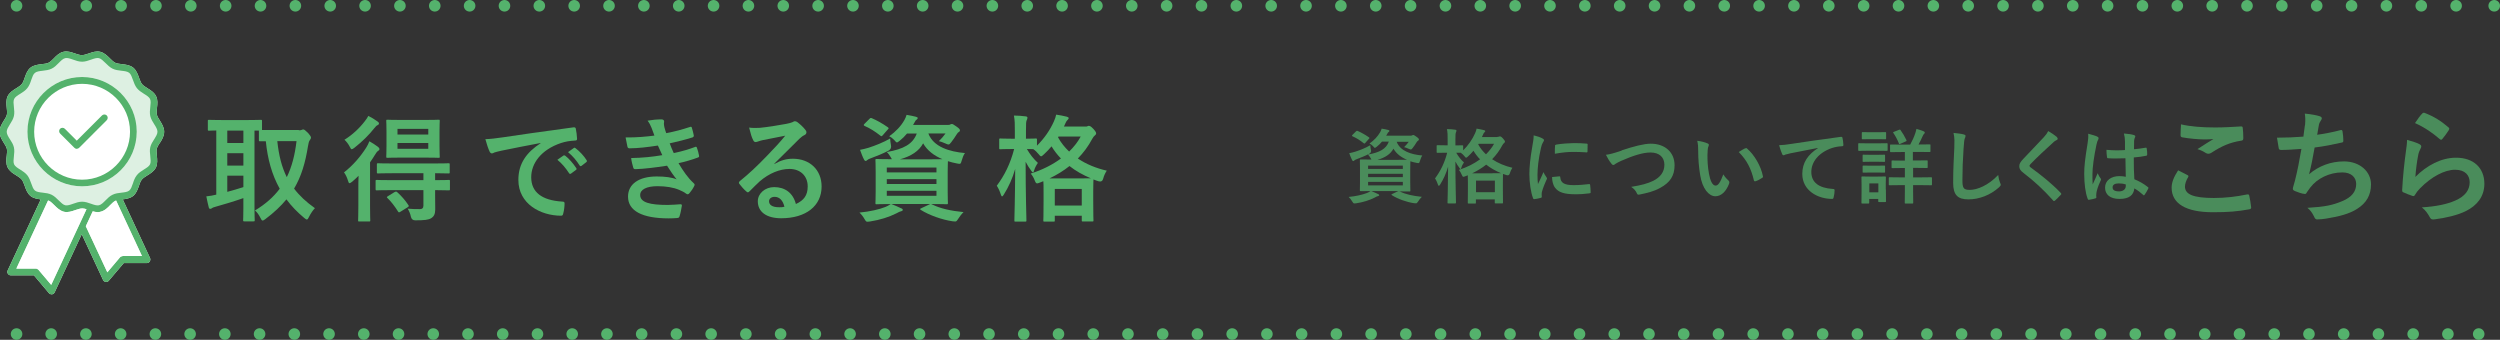 <?xml version="1.0" encoding="UTF-8"?>
<svg xmlns="http://www.w3.org/2000/svg" viewBox="0 0 215.92 29.35">
  <rect x="0" y="0" width="215.92" height="29.35" fill="#333333" stroke="none"/>
  <defs>
    <style>
      .cls-1 {
        fill: #54b26c;
      }

      .cls-2, .cls-3, .cls-4 {
        fill: none;
        stroke: #54b26c;
        stroke-linecap: round;
        stroke-linejoin: round;
      }

      .cls-5 {
        fill: #fff;
      }

      .cls-6 {
        opacity: .7;
      }

      .cls-6, .cls-7 {
        mix-blend-mode: multiply;
      }

      .cls-8 {
        isolation: isolate;
      }

      .cls-9 {
        fill: #ddf0e2;
      }

      .cls-3 {
        stroke-dasharray: 0 3.01;
      }

      .cls-4 {
        stroke-dasharray: 0 3;
      }
    </style>
  </defs>
  <g class="cls-8">
    <g id="_レイヤー_2" data-name="レイヤー 2">
      <g id="_レイヤー_1-2" data-name="レイヤー 1">
        <g>
          <g class="cls-6">
            <g>
              <path class="cls-1" d="M120.89,16.53c.48.25,1.13.39,1.91.47-.12.11-.23.26-.34.43-.07.1-.1.13-.16.13-.03,0-.07,0-.17-.01-.62-.09-1.4-.36-1.91-.69-.06-.04-.06-.07.03-.11l.53-.25h-2.35c.25.1.4.17.59.26.07.02.1.06.1.1s-.04.07-.11.08c-.08.01-.17.06-.29.13-.43.22-.99.4-1.6.49-.06,0-.11.01-.14.01-.08,0-.11-.03-.18-.15-.1-.18-.21-.31-.32-.41.64-.06,1.19-.19,1.58-.34.1-.04.2-.09.32-.17-.58,0-.81.01-.85.01-.07,0-.08,0-.08-.08,0-.04.01-.24.01-.69v-1.2c0-.46-.01-.64-.01-.69,0-.07,0-.08.08-.08.05,0,.28.01.92.01-.02-.03-.04-.06-.06-.11-.07-.12-.17-.26-.25-.32,1.01-.18,1.58-.48,1.81-1.12h-.59c-.13.16-.28.31-.45.44-.08.06-.13.1-.16.1-.05,0-.08-.05-.16-.14-.09-.1-.2-.18-.31-.23.4-.29.71-.61.92-.98.05-.08.1-.2.13-.31.22.03.39.07.55.11.08.02.12.04.12.08,0,.04-.01.06-.06.1-.06.03-.09.09-.14.19l-.08.13h2.07c.09,0,.14,0,.17-.03.03-.01.06-.03.1-.03.05,0,.09.02.26.14.19.13.23.19.23.25,0,.04-.02.07-.06.09-.05.03-.08.06-.13.13-.12.2-.22.34-.34.5-.08.1-.11.14-.17.14-.04,0-.1-.02-.19-.06-.15-.07-.29-.12-.39-.14.15-.15.31-.33.4-.46h-1.04c.31.81,1.27,1.1,2.21,1.18-.08.11-.15.3-.2.46-.06.22-.07.22-.28.18-.2-.04-.38-.08-.55-.14,0,.09-.01.29-.01.64v1.2c0,.45.01.64.01.69,0,.08,0,.08-.08.08-.04,0-.29-.01-.94-.01l.05.02ZM118.41,12.94q.05.23-.15.34c-.34.18-.75.34-1.09.47-.09.04-.15.06-.19.1-.04.04-.06.06-.1.06-.04,0-.07-.02-.1-.08-.09-.17-.17-.39-.25-.6.18-.04.34-.07.52-.13.41-.13.9-.32,1.3-.56,0,.12.03.26.05.4ZM117.11,11.35c.06-.06.08-.07.15-.04.3.13.66.33.97.55.03.03.05.04.05.06,0,.01-.01.04-.05.07l-.3.34c-.06.08-.09.08-.15.04-.31-.25-.64-.46-.95-.59-.04-.02-.06-.04-.06-.06s.01-.04.05-.08l.29-.29ZM118.16,14.3v.29h3v-.29h-3ZM121.16,15.3v-.29h-3v.29h3ZM121.16,15.71h-3v.3h3v-.3ZM120.81,13.8c.34,0,.56,0,.71,0-.5-.21-.92-.52-1.17-.96-.25.47-.72.78-1.4.97h1.86Z"/>
              <path class="cls-1" d="M129.33,11.82c.06,0,.1,0,.13-.02.03-.01.06-.02.08-.02.06,0,.12.02.27.18.15.17.17.22.17.27,0,.05-.02.08-.08.13-.05.04-.09.08-.16.21-.23.43-.52.83-.87,1.18.51.34,1.11.59,1.75.74-.1.15-.17.32-.22.48q-.06.22-.27.16c-.11-.04-.22-.07-.32-.11,0,.05-.01.25-.01.69v.62c0,.95.01,1.13.01,1.16,0,.07,0,.08-.08.08h-.55c-.07,0-.08,0-.08-.08v-.27h-1.63v.28c0,.07,0,.08-.08.08h-.54c-.07,0-.08,0-.08-.08,0-.04.01-.22.01-1.16v-.53c0-.37,0-.57-.01-.67l-.21.08c-.08.03-.13.05-.17.05-.06,0-.09-.06-.15-.19-.05-.14-.14-.29-.24-.41.71-.22,1.32-.54,1.83-.91-.22-.22-.41-.47-.57-.74-.15.17-.3.34-.47.49-.08.08-.13.11-.16.11-.04,0-.08-.04-.15-.13-.1-.12-.2-.22-.32-.3-.08,0-.2,0-.39,0,.19.33.41.61.67.84-.09.13-.18.28-.22.44-.03.09-.04.13-.08.13-.02,0-.06-.04-.1-.11-.12-.16-.24-.34-.34-.54,0,1.9.05,3.42.05,3.54,0,.08,0,.08-.08.08h-.57c-.07,0-.08,0-.08-.08,0-.11.04-1.46.05-3.1-.16.57-.4,1.09-.69,1.55-.04.07-.08.11-.11.11s-.06-.04-.08-.11c-.06-.18-.14-.37-.25-.53.46-.62.82-1.32,1.05-2.22h-.15c-.49,0-.64.01-.69.01-.06,0-.07,0-.07-.08v-.5c0-.07,0-.08.07-.08.04,0,.2.01.69.01h.19v-.44c0-.43,0-.67-.06-.96.27,0,.48.02.7.05.07,0,.12.03.12.08,0,.06-.02.1-.04.15-.04.08-.05.2-.05.67v.46c.41,0,.55-.01.59-.01.07,0,.08,0,.08.08v.36c.43-.43.79-.94,1.03-1.48.06-.14.11-.27.13-.4.24.04.46.08.64.13.08.02.11.05.11.08s-.02.06-.06.1c-.06.05-.09.1-.13.2l-.1.22h1.3ZM128.91,14.96c.42,0,.64,0,.74,0-.48-.2-.91-.44-1.29-.74-.35.28-.76.53-1.21.75h1.76ZM127.48,16.6h1.63v-1h-1.63v1ZM127.67,12.47c.17.32.41.61.67.86.29-.29.53-.6.7-.91h-1.34l-.03.05Z"/>
              <path class="cls-1" d="M133.19,11.94c.12.06.16.1.16.17,0,.05-.01.07-.1.21-.07.13-.11.22-.17.5-.2.87-.29,1.73-.29,2.26,0,.34.01.57.04.82.15-.32.27-.55.48-1.04.06.17.15.29.25.44.02.04.05.08.05.11,0,.05-.01.08-.04.11-.16.36-.29.67-.4,1.06-.01.04-.02.12-.02.22,0,.08.01.14.01.2,0,.05-.03.08-.09.09-.17.05-.37.09-.57.11-.05,0-.08-.03-.09-.08-.2-.49-.32-1.38-.32-2.09,0-.63.08-1.39.24-2.3.09-.52.13-.75.13-1.04.32.08.54.15.75.26ZM134.69,15.23c.06,0,.07.03.07.1.04.48.38.66,1.14.66.53,0,.87-.04,1.34-.09.07,0,.08,0,.1.09.02.15.04.42.04.6,0,.08,0,.09-.12.11-.48.06-.81.08-1.14.08-1.04,0-1.52-.17-1.82-.58-.17-.22-.25-.58-.25-.91l.64-.06ZM134.3,12.61c0-.08.03-.1.1-.12.41-.08,1.2-.13,1.52-.13.42,0,.74.01,1.04.04.15,0,.16.02.16.09,0,.21,0,.4-.01.59,0,.06-.03.09-.09.08-.42-.03-.78-.04-1.14-.04-.47,0-.92.04-1.59.16,0-.39,0-.57.02-.69Z"/>
              <path class="cls-1" d="M140.05,12.99c1.08-.36,1.95-.58,2.52-.58,1.25,0,2.06.76,2.06,1.86,0,.92-.4,1.5-1.23,1.95-.59.33-1.13.44-1.78.58-.14.03-.2.02-.25-.11-.08-.2-.26-.41-.49-.55.92-.15,1.42-.29,1.9-.52.6-.3.97-.75.97-1.39s-.43-1.06-1.2-1.06c-.63,0-1.46.25-2.53.72-.22.11-.4.19-.48.25-.1.08-.15.11-.19.11-.07,0-.13-.04-.2-.15-.13-.15-.3-.43-.45-.73.31-.04.57-.1,1.36-.36Z"/>
              <path class="cls-1" d="M147.48,12.38c.06.03.11.08.11.13,0,.04-.02.11-.06.2-.03.08-.06.39-.06.69,0,.45.01.95.13,1.6.1.55.28,1.03.57,1.03.22,0,.4-.25.67-.97.15.25.31.41.45.54.08.08.08.16.05.26-.27.71-.7,1.09-1.19,1.09-.55,0-1.12-.64-1.31-1.83-.11-.67-.17-1.39-.17-2.04,0-.38-.01-.59-.08-.92.34.04.68.13.89.23ZM150.73,12.82s.06-.03.08-.03c.03,0,.05.01.08.04.64.55,1.2,1.52,1.37,2.39.02.09-.02.12-.08.15-.18.12-.36.22-.55.28-.08.03-.13,0-.15-.08-.24-1-.6-1.73-1.31-2.44.27-.17.44-.27.55-.32Z"/>
              <path class="cls-1" d="M156.99,12.78c-.85.16-1.6.31-2.35.46-.27.06-.34.08-.44.11-.05.02-.1.06-.15.06-.05,0-.11-.04-.13-.11-.09-.19-.17-.43-.26-.76.36-.01.57-.04,1.11-.12.86-.13,2.4-.36,4.21-.6.11-.01.14.03.15.08.04.16.07.42.08.62,0,.08-.04.11-.13.11-.33.02-.55.06-.85.15-1.19.41-1.79,1.23-1.79,2.07,0,.9.64,1.39,1.86,1.47.11,0,.15.03.15.11,0,.18-.03.43-.08.6-.02.1-.05.15-.13.15-1.23,0-2.58-.71-2.58-2.16,0-.99.5-1.67,1.34-2.22h0Z"/>
              <path class="cls-1" d="M162.2,12.38c.53,0,.71-.01.75-.01.07,0,.08,0,.08.08v.5c0,.08,0,.08-.08.08-.04,0-.22-.01-.75-.01h-.89c-.53,0-.71.01-.75.01-.06,0-.07,0-.07-.08v-.5c0-.07,0-.08.07-.08.04,0,.22.01.75.01h.89ZM162.88,16.36c0,.81.01.97.01,1.01,0,.07,0,.08-.08.08h-.51c-.07,0-.08,0-.08-.08v-.19h-.78v.32c0,.07,0,.08-.08.08h-.51c-.08,0-.08,0-.08-.08,0-.04.01-.2.01-1.05v-.47c0-.44-.01-.61-.01-.66,0-.07,0-.08.08-.08.04,0,.19.01.64.01h.67c.46,0,.59-.01.64-.01.07,0,.08,0,.08.08,0,.04-.01.21-.01.54v.5ZM162.19,11.42c.45,0,.59-.01.63-.01.08,0,.08,0,.08.08v.46c0,.07,0,.08-.08.08-.04,0-.18-.01-.63-.01h-.67c-.46,0-.6.01-.64.01-.07,0-.08,0-.08-.08v-.46c0-.07,0-.08.08-.08.04,0,.18.01.64.01h.67ZM162.14,13.37c.43,0,.55-.01.59-.01.08,0,.08,0,.08.08v.46c0,.07,0,.08-.08.08-.04,0-.16-.01-.59-.01h-.6c-.43,0-.55.01-.59.01-.07,0-.08,0-.08-.08v-.46c0-.07,0-.08.08-.08.04,0,.17.01.59.01h.6ZM162.14,14.31c.43,0,.55-.01.59-.01.08,0,.08,0,.08.08v.45c0,.07,0,.08-.08.08-.04,0-.16-.01-.59-.01h-.6c-.43,0-.55.01-.59.01-.07,0-.08,0-.08-.08v-.45c0-.07,0-.08.08-.08.04,0,.17.01.59.01h.6ZM161.45,15.84v.77h.78v-.77h-.78ZM165.23,14.51v.81h.64c.64,0,.87-.01.91-.01.07,0,.08,0,.08.08v.53c0,.07,0,.08-.08.08-.04,0-.27-.01-.91-.01h-.64v.48c0,.67.01.99.01,1.03,0,.07,0,.08-.08.08h-.57c-.07,0-.08,0-.08-.08,0-.04.01-.36.01-1.03v-.48h-.4c-.65,0-.87.01-.91.01-.07,0-.08,0-.08-.08v-.53c0-.07,0-.08.08-.08.04,0,.26.01.91.01h.4v-.81h-.23c-.6,0-.8.01-.84.01-.07,0-.08,0-.08-.08v-.5c0-.07,0-.08.08-.08.04,0,.25.01.84.01h.23v-.74h-.32c-.63,0-.84.01-.89.01-.06,0-.07,0-.07-.08v-.5c0-.07,0-.08.07-.08.05,0,.26.01.89.01h.78c.18-.33.32-.63.44-.99.04-.11.07-.24.1-.37.2.06.46.13.64.22.06.03.08.06.08.1,0,.05-.02.08-.07.12-.05.05-.08.11-.12.2-.1.22-.21.46-.35.71h.06c.63,0,.85-.01.89-.01.07,0,.08,0,.08.08v.5c0,.07,0,.08-.08.08-.04,0-.26-.01-.89-.01h-.55v.74h.36c.59,0,.8-.01.84-.01.07,0,.08,0,.08.08v.5c0,.07,0,.08-.08.08-.04,0-.25-.01-.84-.01h-.36ZM164.02,11.21c.06-.03.09-.03.13.03.18.25.36.56.5.85.03.08.01.1-.07.13l-.45.2c-.1.04-.11.04-.13-.04-.12-.31-.28-.61-.47-.89-.04-.06-.03-.08.06-.11l.43-.17Z"/>
              <path class="cls-1" d="M169.59,11.61c.12.03.17.06.17.13,0,.08-.04.16-.07.23-.04.1-.06.31-.1.85-.07,1.08-.1,1.79-.1,2.71,0,.71.08.87.64.87.62,0,1.6-.38,2.45-1.29.03.27.09.5.16.67.04.08.06.13.06.17,0,.06-.03.12-.14.22-.76.69-1.74,1.05-2.65,1.05s-1.32-.36-1.32-1.43c0-1.18.06-2.18.1-3.03.01-.41.04-.86-.07-1.28.32.03.66.07.88.13Z"/>
              <path class="cls-1" d="M177.66,11.86s.06.08.06.11c0,.06-.04.11-.1.13-.08.04-.19.1-.34.25-.6.54-1.37,1.26-1.91,1.82-.06.08-.09.12-.09.15,0,.04.03.08.09.13.91.66,1.86,1.42,2.61,2.21.03.04.05.06.05.09s-.01.05-.05.08c-.16.17-.36.38-.48.48-.04.03-.07.06-.1.06s-.05-.02-.08-.06c-.81-.91-1.6-1.64-2.55-2.37-.27-.2-.37-.36-.37-.59s.13-.39.34-.62c.6-.64,1.18-1.23,1.78-1.88.19-.2.29-.35.38-.53.31.18.57.36.77.53Z"/>
              <path class="cls-1" d="M181.14,11.8c.08.04.11.08.11.14,0,.05-.02.1-.05.15-.05.08-.08.18-.13.39-.23,1.06-.35,2.04-.35,2.55,0,.28,0,.6.02.9.14-.32.29-.62.43-.97.1.22.15.32.25.44.03.04.04.06.04.1s-.01.07-.04.11c-.25.55-.33.86-.36,1.06-.03.2-.01.3,0,.37,0,.05-.02.07-.08.09-.13.05-.34.09-.53.12-.08.02-.1.01-.14-.08-.2-.5-.3-1.33-.3-2.14,0-.67.06-1.23.29-2.65.04-.25.08-.55.05-.83.28.07.66.18.8.25ZM183.55,13.67c-.48.01-.97.03-1.44,0-.09,0-.12-.02-.13-.09-.03-.17-.05-.42-.05-.64.53.05,1.07.06,1.6.02,0-.25,0-.48,0-.74,0-.25-.03-.43-.09-.69.41.04.62.06.85.13.08.02.13.06.13.12,0,.04-.01.06-.04.12-.03.06-.05.15-.06.25-.01.24-.01.42-.01.74.33-.03.69-.08.99-.13.08-.02.1,0,.11.08.03.13.04.35.04.5,0,.06-.03.1-.08.11-.25.06-.71.12-1.08.15,0,.79.01,1.28.05,1.88.41.17.77.36,1.16.67.06.04.07.06.04.14-.09.18-.2.38-.32.54-.02.03-.04.04-.06.04s-.04-.01-.06-.04c-.22-.2-.45-.38-.76-.56-.06.59-.46.91-1.28.91s-1.25-.38-1.25-.98.52-.99,1.23-.99c.18,0,.39.02.56.06-.01-.54-.02-1.05-.03-1.6ZM182.98,15.84c-.33,0-.52.12-.52.34s.15.35.57.35c.35,0,.57-.2.57-.46,0-.05,0-.08,0-.14-.22-.07-.41-.09-.61-.09Z"/>
              <path class="cls-1" d="M188.93,15.12c.09.05.1.1.05.19-.16.24-.27.59-.27.8,0,.66.68.99,2.49.99,1.02,0,1.98-.12,2.84-.3.15-.03.2,0,.22.09.05.2.15.77.17,1.03,0,.09-.05.14-.18.16-.98.18-1.79.25-3.13.25-2.35,0-3.56-.76-3.56-2.12,0-.43.16-.88.56-1.5.27.14.54.27.81.42ZM191.31,11.01c.77,0,1.55-.05,2.23-.09.11-.01.15.03.16.12.03.24.05.54.05.89,0,.15-.05.21-.18.22-1,.15-1.72.49-2.57,1.04-.08.06-.18.09-.26.09-.07,0-.15-.02-.22-.06-.21-.14-.43-.25-.73-.34.55-.36,1.01-.65,1.38-.87-.23.03-.56.03-.86.03-.4,0-1.25-.07-1.84-.18-.09-.02-.14-.06-.14-.19,0-.25.02-.56.04-.93.8.19,1.81.27,2.95.27Z"/>
              <path class="cls-1" d="M199.08,10.83c.04-.46.03-.73-.02-1.02.6.06.99.14,1.26.22.14.04.21.11.21.19,0,.05-.04.13-.07.17-.07.09-.16.27-.18.39-.05.28-.09.49-.15.86.52-.07,1.39-.23,1.97-.39.15-.04.2-.03.22.11.04.24.07.52.07.78,0,.12-.03.15-.13.17-.9.2-1.47.32-2.35.43-.15.87-.29,1.57-.48,2.31.82-.71,1.87-1.11,3.01-1.11,1.4,0,2.34.9,2.34,1.98,0,.92-.39,1.61-1.2,2.12-.63.41-1.53.66-2.68.84-.26.04-.51.07-.78.07-.1,0-.18-.05-.26-.25-.17-.35-.33-.55-.57-.75,1.53-.09,2.17-.23,3.01-.58.81-.34,1.2-.82,1.2-1.48,0-.55-.4-1-1.2-1-1.13,0-2.17.53-2.76,1.3-.09.14-.2.26-.29.4-.07.13-.1.17-.2.16-.23-.02-.58-.14-.79-.23-.17-.07-.23-.12-.23-.21,0-.04.01-.12.04-.21.05-.18.09-.34.14-.49.23-.92.38-1.7.56-2.75-.57.04-1.23.09-1.76.09-.12,0-.18-.05-.2-.15-.03-.13-.1-.57-.15-.91.82,0,1.47-.03,2.28-.09.05-.37.09-.71.13-.97Z"/>
              <path class="cls-1" d="M208.95,12.45c.12.05.17.12.17.2,0,.05-.02.1-.05.16-.09.17-.17.36-.21.56-.11.54-.21,1.31-.25,1.91.97-.98,2.23-1.66,3.51-1.66,1.53,0,2.45.89,2.45,2.25,0,1.14-.68,1.9-1.58,2.35-.7.36-1.79.61-2.69.72-.23.03-.33.02-.42-.14-.2-.36-.39-.64-.71-.89,1.18-.07,2.18-.27,2.89-.59.85-.37,1.24-.91,1.24-1.58,0-.57-.36-1.08-1.26-1.08s-2.04.6-3.02,1.6c-.19.19-.33.37-.45.58-.06.11-.1.11-.24.07-.24-.08-.49-.18-.71-.28-.11-.04-.15-.06-.15-.21.06-1.22.2-2.46.33-3.39.04-.32.09-.59.09-.95.41.12.85.24,1.09.38ZM209.21,9.8c.05-.05.12-.08.2-.05.78.3,1.43.7,2.06,1.25.05.04.07.07.07.12,0,.03-.02.07-.05.13-.14.22-.36.53-.54.74-.04.05-.08.08-.12.08-.04,0-.07-.02-.13-.07-.59-.51-1.29-1-2.12-1.37.25-.38.45-.65.62-.82Z"/>
            </g>
          </g>
          <g>
            <g>
              <path class="cls-9" d="M13.81,12.34c.18-.28.37-.59.37-.96s-.2-.68-.37-.96c-.12-.18-.22-.36-.26-.51-.04-.17-.01-.38.01-.6.04-.32.08-.69-.08-1-.16-.33-.47-.52-.75-.69-.19-.12-.36-.23-.47-.36-.1-.13-.17-.33-.25-.54-.11-.31-.23-.65-.51-.88-.28-.22-.64-.26-.97-.3-.22-.03-.43-.05-.58-.12-.15-.07-.29-.22-.45-.37-.23-.23-.49-.49-.85-.58-.34-.08-.67.04-.99.15-.21.07-.41.14-.59.14s-.38-.07-.59-.14c-.32-.11-.65-.23-.99-.15-.36.08-.62.34-.85.58-.15.15-.3.3-.45.37-.15.07-.36.1-.58.12-.32.04-.69.08-.97.3-.28.22-.4.57-.51.88-.07.21-.14.41-.25.54-.1.13-.28.24-.47.36-.28.17-.59.37-.75.69-.15.32-.11.68-.08,1,.02.22.05.43.01.6-.04.16-.14.33-.26.51-.17.28-.37.59-.37.96s.2.68.37.96c.12.18.22.36.26.51.04.17.01.38-.01.6-.04.32-.08.69.08,1.01.16.33.47.52.75.69.19.12.36.23.47.36.1.13.17.33.25.54.11.31.23.65.51.88.25.2.58.25.88.29l-2.86,6.14c-.04.09-.04.2.02.28.05.08.15.14.24.14h2.01s1.3,1.54,1.3,1.54c.06.07.14.1.22.1.01,0,.03,0,.04,0,.1-.01.18-.08.23-.17l2.34-5.02,1.84,3.95c.04.09.13.15.23.17.01,0,.03,0,.04,0,.09,0,.17-.04.22-.1l1.3-1.53h2.01c.1-.01.19-.06.24-.15s.06-.19.02-.28l-2.36-5.07c.3-.04.63-.09.89-.29.28-.22.4-.57.51-.88.07-.21.14-.41.25-.54.1-.13.28-.24.47-.36.28-.17.59-.37.75-.69.15-.32.11-.68.08-1.01-.02-.22-.05-.43-.01-.6.04-.16.14-.33.26-.51Z"/>
              <path class="cls-5" d="M7.09,16.09c-2.6,0-4.72-2.12-4.72-4.72s2.12-4.72,4.72-4.72,4.72,2.12,4.72,4.72-2.12,4.72-4.72,4.72Z"/>
              <path class="cls-1" d="M6.64,12.86c-.07,0-.15-.03-.21-.09l-1.24-1.24c-.11-.11-.11-.3,0-.41.11-.11.3-.11.41,0l1.03,1.03,2.18-2.18c.11-.11.3-.11.41,0,.11.11.11.3,0,.41l-2.38,2.38c-.06.06-.13.09-.21.09Z"/>
              <path class="cls-1" d="M13.81,12.34c.18-.28.37-.59.37-.96s-.2-.68-.37-.96c-.12-.18-.22-.36-.26-.51-.04-.17-.01-.38.01-.6.04-.32.08-.69-.08-1-.16-.33-.47-.52-.75-.69-.19-.12-.36-.23-.47-.36-.1-.13-.17-.33-.25-.54-.11-.31-.23-.65-.51-.88-.28-.22-.64-.26-.97-.3-.22-.03-.43-.05-.58-.12-.15-.07-.29-.22-.45-.37-.23-.23-.49-.49-.85-.58-.34-.08-.67.04-.99.15-.21.07-.41.14-.59.14s-.38-.07-.59-.14c-.32-.11-.65-.23-.99-.15-.36.08-.62.34-.85.58-.15.15-.3.3-.45.37-.15.07-.36.1-.58.12-.32.04-.69.08-.97.3-.28.22-.4.57-.51.88-.07.21-.14.41-.25.54-.1.13-.28.24-.47.36-.28.17-.59.37-.75.69-.15.32-.11.68-.08,1,.02.22.05.43.01.6-.04.16-.14.33-.26.51-.17.28-.37.59-.37.96s.2.68.37.96c.12.18.22.36.26.51.04.17.01.38-.01.6-.04.32-.08.69.08,1.01.16.33.47.52.75.69.19.12.36.23.47.36.1.13.17.33.25.54.11.31.23.65.51.88.25.2.58.25.88.29l-2.86,6.14c-.04.09-.04.2.02.28.05.08.15.14.24.14h2.01s1.3,1.54,1.3,1.54c.06.07.14.1.22.1.01,0,.03,0,.04,0,.1-.01.18-.08.23-.17l2.34-5.02,1.84,3.95c.04.09.13.15.23.17.01,0,.03,0,.04,0,.09,0,.17-.04.22-.1l1.3-1.53h2.01c.1-.01.19-.06.24-.15s.06-.19.02-.28l-2.36-5.07c.3-.04.63-.09.89-.29.28-.22.4-.57.51-.88.07-.21.14-.41.25-.54.1-.13.28-.24.47-.36.28-.17.59-.37.75-.69.15-.32.11-.68.08-1.01-.02-.22-.05-.43-.01-.6.04-.16.14-.33.26-.51ZM4.41,24.59l-1.09-1.29c-.06-.06-.14-.1-.22-.1h-1.69s2.74-5.88,2.74-5.88c.02,0,.05.01.08.02.15.07.29.22.45.37.23.23.49.49.85.58.34.08.67-.04.99-.15.21-.07.41-.14.59-.14.11,0,.23.03.36.07l-3.04,6.52ZM10.58,22.13c-.09,0-.17.04-.22.1l-1.09,1.29-1.86-3.98.6-1.29c.14.04.28.07.43.07.08,0,.15,0,.23-.03.36-.08.62-.34.85-.58.15-.15.3-.3.45-.37.02,0,.04-.01.06-.02l2.23,4.79h-1.69ZM13.32,12.02c-.14.22-.28.44-.34.69-.06.26-.03.53,0,.79.03.27.06.52-.02.69-.08.17-.3.31-.53.45-.22.14-.45.28-.61.49-.17.21-.26.46-.34.71-.09.26-.17.5-.32.62-.15.12-.4.15-.67.18-.26.03-.53.06-.77.18-.24.11-.42.3-.61.49-.19.19-.37.38-.57.42-.18.04-.42-.04-.67-.13-.25-.09-.51-.18-.78-.18s-.53.09-.78.18c-.25.09-.49.17-.67.13-.19-.04-.37-.23-.57-.42-.18-.18-.37-.37-.61-.49-.24-.12-.51-.15-.77-.18-.27-.03-.52-.06-.67-.18-.15-.12-.23-.36-.32-.61-.09-.25-.18-.5-.34-.71-.17-.21-.39-.35-.61-.49-.23-.14-.45-.28-.53-.45-.08-.17-.05-.42-.02-.69.03-.26.06-.53,0-.79-.06-.25-.2-.48-.34-.69-.15-.23-.28-.45-.28-.65s.14-.42.28-.65c.14-.22.28-.44.34-.7.06-.26.03-.53,0-.79-.03-.27-.06-.52.02-.69.08-.17.3-.31.53-.45.22-.14.45-.28.61-.49.17-.21.26-.46.34-.71.09-.25.17-.5.32-.61.15-.12.4-.15.67-.18.26-.03.53-.06.77-.18.24-.11.42-.3.61-.49.19-.19.37-.38.57-.42.18-.04.42.04.67.13.25.09.51.18.78.18s.53-.09.78-.18c.25-.09.49-.17.67-.13.19.04.37.23.57.42.18.18.37.37.61.49.24.12.51.15.77.18.27.03.52.06.67.18.15.12.23.36.32.61.09.25.18.5.34.71.17.21.39.35.61.49.23.14.45.28.53.45.08.17.05.42.02.69-.03.26-.06.53,0,.79.06.25.2.48.34.7.15.23.28.45.28.65s-.14.42-.28.65Z"/>
              <path class="cls-1" d="M7.09,16.09c-2.6,0-4.72-2.12-4.72-4.72s2.12-4.72,4.72-4.72,4.72,2.12,4.72,4.72-2.12,4.72-4.72,4.72ZM7.09,7.24c-2.28,0-4.14,1.86-4.14,4.14s1.86,4.14,4.14,4.14,4.14-1.86,4.14-4.14-1.86-4.14-4.14-4.14Z"/>
              <path class="cls-5" d="M4.41,24.59l-1.09-1.29c-.06-.06-.14-.1-.22-.1h-1.69s2.74-5.88,2.74-5.88c.02,0,.05.01.08.02.15.07.29.22.45.37.23.23.49.49.85.58.34.08.67-.04.99-.15.21-.07.41-.14.59-.14.11,0,.23.03.36.07l-3.04,6.52Z"/>
              <path class="cls-5" d="M10.58,22.13c-.09,0-.17.04-.22.1l-1.09,1.29-1.86-3.98.6-1.29c.14.04.28.07.43.07.08,0,.15,0,.23-.03.36-.08.62-.34.85-.58.15-.15.3-.3.45-.37.02,0,.04-.01.06-.02l2.23,4.79h-1.69Z"/>
            </g>
            <g class="cls-7">
              <g>
                <path class="cls-1" d="M25.81,11.25c.13,0,.2,0,.24-.03.05-.03.1-.04.15-.04.07,0,.17.07.42.32.15.17.24.3.24.38s-.05.16-.11.24c-.07.09-.11.27-.15.51-.23,1.43-.57,2.6-1.2,3.66.46.61,1.05,1.16,1.8,1.69-.16.16-.37.46-.52.77-.07.14-.11.21-.18.21-.05,0-.12-.05-.23-.14-.6-.5-1.11-1.03-1.53-1.6-.48.58-1.08,1.15-1.83,1.71-.11.08-.17.12-.22.12-.08,0-.12-.08-.2-.24-.13-.25-.28-.48-.47-.63.91-.55,1.61-1.17,2.14-1.88-.68-1.21-1.05-2.58-1.2-4.1-.31,0-.45,0-.49,0-.1,0-.11,0-.11-.12v-.8h-.38v6.67c0,.68.02,1,.02,1.06,0,.1-.01.11-.11.11h-.78c-.1,0-.11-.01-.11-.11,0-.07.02-.38.02-1.06v-.84c-.73.26-1.73.56-2.38.74-.2.05-.28.09-.32.12-.05.04-.1.07-.16.07s-.11-.04-.13-.13c-.07-.27-.15-.63-.21-.95.35-.04.55-.07.86-.15v-5.54c-.4,0-.58.02-.62.02-.1,0-.11-.01-.11-.11v-.71c0-.11,0-.12.11-.12.06,0,.36.02,1.23.02h1.99c.88,0,1.18-.02,1.24-.02.1,0,.11.01.11.12v.76c.16,0,.46,0,1.02,0h2.16ZM21.02,12.35v-1.07h-1.39v1.07h1.39ZM21.02,14.3v-1.07h-1.39v1.07h1.39ZM21.02,15.17h-1.39v1.4c.46-.12.95-.27,1.39-.41v-.99ZM23.95,12.19c.13,1.22.38,2.23.82,3.11.44-.9.7-1.92.84-3.11h-1.66Z"/>
                <path class="cls-1" d="M30.95,16.28c0-.31,0-.73.02-1.1-.18.18-.36.35-.55.51-.11.08-.18.13-.23.13-.06,0-.09-.06-.13-.2-.08-.28-.23-.59-.35-.73.79-.62,1.44-1.38,1.93-2.16.1-.15.19-.34.26-.53.26.14.51.31.74.48.09.07.13.12.13.2,0,.07-.03.1-.11.15-.09.05-.18.18-.28.35-.13.21-.27.43-.42.64v3.76c0,.81.02,1.19.02,1.24,0,.1,0,.11-.11.11h-.83c-.1,0-.11,0-.11-.11,0-.06.02-.43.02-1.24v-1.5ZM32.59,10.48c.09.06.14.11.14.19,0,.06-.04.1-.1.13-.1.04-.19.12-.3.27-.45.57-1.05,1.17-1.73,1.7-.11.08-.17.12-.22.12-.06,0-.1-.07-.18-.23-.12-.23-.29-.45-.45-.59.67-.41,1.3-1,1.75-1.59.14-.17.24-.33.31-.47.28.14.53.29.78.47ZM33.92,16.42c-.98,0-1.31.02-1.37.02-.1,0-.11-.01-.11-.12v-.67c0-.1,0-.11.11-.11.06,0,.39.02,1.37.02h2.65v-.6h-2.54c-.97,0-1.3.02-1.36.02-.11,0-.12,0-.12-.11v-.66c0-.1,0-.11.12-.11.06,0,.39.02,1.36.02h3.34c.97,0,1.31-.02,1.37-.02.09,0,.1.01.1.11v.66c0,.1,0,.11-.1.11-.06,0-.37,0-1.16-.02v.6c.81,0,1.12-.02,1.17-.02.1,0,.11,0,.11.11v.67c0,.11,0,.12-.11.12-.05,0-.36-.01-1.17-.02v.46c0,.49.01.81.01,1.21s-.12.61-.34.75c-.24.15-.6.19-1.39.19q-.3,0-.37-.31c-.06-.28-.16-.5-.28-.7.36.04.81.05,1.08.04.16,0,.28-.08.28-.3v-1.34h-2.65ZM36.64,10.36c.87,0,1.16-.02,1.23-.02.1,0,.11,0,.11.11,0,.06-.02.32-.02.89v1.29c0,.58.02.83.02.89,0,.1,0,.11-.11.11-.07,0-.36-.02-1.23-.02h-1.94c-.87,0-1.17.02-1.23.02-.1,0-.11-.01-.11-.11,0-.06.02-.31.02-.89v-1.29c0-.57-.02-.82-.02-.89,0-.1,0-.11.11-.11.06,0,.36.02,1.23.02h1.94ZM34.09,16.59c.1-.06.13-.06.21,0,.36.32.7.71.97,1.12.06.09.05.11-.06.19l-.63.39c-.06.04-.1.05-.12.05-.03,0-.05-.02-.08-.07-.26-.41-.59-.86-.91-1.16-.09-.08-.07-.1.04-.17l.58-.36ZM34.33,11.62h2.66v-.49h-2.66v.49ZM36.99,12.35h-2.66v.5h2.66v-.5Z"/>
                <path class="cls-1" d="M46.69,12.35c-1.22.23-2.29.44-3.36.66-.38.09-.48.11-.63.16-.07.03-.14.08-.22.08-.07,0-.15-.06-.19-.15-.13-.27-.24-.62-.37-1.08.51-.02.81-.06,1.59-.17,1.23-.18,3.43-.51,6.01-.85.15-.02.2.04.21.11.05.23.1.6.11.88,0,.12-.06.15-.19.15-.47.03-.79.08-1.22.22-1.7.58-2.55,1.75-2.55,2.95,0,1.29.92,1.99,2.66,2.1.16,0,.22.04.22.15,0,.26-.04.61-.11.86-.03.15-.07.21-.19.21-1.76,0-3.69-1.01-3.69-3.09,0-1.42.71-2.38,1.92-3.17v-.02ZM48.67,13.43s.09-.03.15.02c.31.24.67.64.95,1.07.04.06.04.11-.03.16l-.42.31c-.07.05-.12.04-.17-.03-.3-.46-.62-.84-1.01-1.16l.53-.37ZM49.56,12.78c.06-.04.09-.03.15.02.37.28.73.68.95,1.03.04.06.05.12-.03.18l-.4.31c-.08.06-.13.03-.17-.03-.27-.43-.59-.81-1-1.15l.5-.36Z"/>
                <path class="cls-1" d="M56.28,11.06c-.09-.22-.18-.42-.35-.64.4-.07.81-.11,1.21-.11.14,0,.22.08.22.18,0,.06-.02.13-.02.19,0,.09.02.19.04.3.07.26.1.35.16.52.78-.15,1.33-.3,2.04-.53.09-.04.14-.03.17.05.06.19.13.47.17.67.02.1-.05.16-.12.18-.67.21-1.28.36-1.96.51.09.25.22.56.35.84.81-.17,1.34-.34,1.82-.52.1-.05.15-.03.18.06.09.23.13.42.18.66.02.09.02.14-.08.18-.5.19-1.13.37-1.69.49.43.72.82,1.28,1.31,1.73.1.09.1.13.05.24-.11.23-.25.43-.41.62-.06.07-.1.1-.16.1-.04,0-.08-.02-.14-.06-.16-.13-.36-.22-.59-.32-.51-.22-1.17-.32-1.88-.32-.94,0-1.49.29-1.49.76,0,.65.85.86,2.38.86.37,0,.74-.04,1.1-.06.1,0,.13.05.12.13-.04.25-.11.64-.2.91-.03.1-.07.14-.21.15-.23.02-.47.03-.72.03-2.3,0-3.52-.65-3.52-1.88,0-1.07.92-1.74,2.48-1.74.73,0,1.32.08,1.72.25-.23-.27-.56-.75-.83-1.18-1.03.16-2.01.28-2.74.3-.11,0-.15-.04-.18-.14-.06-.2-.15-.54-.18-.82,1-.02,1.8-.1,2.69-.25-.1-.21-.25-.55-.38-.83-.92.14-1.66.23-2.43.24-.12,0-.18-.04-.2-.14-.03-.11-.1-.48-.16-.8.98.01,1.78-.07,2.49-.16-.08-.23-.14-.4-.24-.65Z"/>
                <path class="cls-1" d="M66.89,14.16c.56-.32,1.03-.45,1.59-.45,1.46,0,2.48.96,2.48,2.4,0,1.67-1.35,2.74-3.49,2.74-1.26,0-2.02-.54-2.02-1.47,0-.67.63-1.22,1.41-1.22.94,0,1.63.5,1.88,1.46.7-.32,1.02-.76,1.02-1.52,0-.91-.64-1.51-1.57-1.51-.83,0-1.75.37-2.56,1.06-.29.26-.57.55-.87.85-.07.07-.12.11-.17.11-.04,0-.09-.03-.15-.09-.21-.18-.43-.44-.59-.65-.06-.08-.03-.15.05-.23.78-.63,1.47-1.27,2.37-2.21.62-.64,1.09-1.14,1.55-1.71-.6.11-1.31.25-1.93.38-.13.03-.26.06-.42.12-.05.02-.15.05-.2.05-.1,0-.17-.05-.22-.17-.12-.23-.21-.51-.35-1.08.3.04.63.04.93.02.61-.06,1.49-.19,2.27-.34.25-.05.45-.1.55-.15.05-.03.14-.08.19-.08.1,0,.16.03.23.08.3.23.5.43.67.64.08.09.11.16.11.24,0,.1-.06.19-.17.24-.17.08-.25.15-.44.32-.73.71-1.4,1.41-2.16,2.14v.03ZM66.9,17c-.29,0-.48.17-.48.38,0,.31.27.52.87.52.18,0,.31,0,.46-.04-.13-.55-.43-.86-.85-.86Z"/>
                <path class="cls-1" d="M80.49,17.65c.69.35,1.61.56,2.73.67-.17.16-.33.37-.49.62-.1.15-.14.19-.23.19-.04,0-.1,0-.24-.02-.89-.13-2-.52-2.73-.98-.09-.06-.09-.1.05-.15l.76-.36h-3.36c.36.14.57.24.85.37.1.03.14.08.14.14s-.06.1-.15.12c-.11.02-.24.09-.41.18-.61.31-1.42.57-2.28.7-.08.01-.15.02-.2.02-.12,0-.15-.04-.25-.21-.14-.25-.3-.44-.45-.58.91-.09,1.7-.27,2.25-.49.14-.06.29-.13.45-.25-.83,0-1.15.02-1.21.02-.1,0-.11,0-.11-.12,0-.06.02-.34.02-.98v-1.71c0-.65-.02-.92-.02-.99,0-.1,0-.11.11-.11.07,0,.4.02,1.31.02-.03-.04-.06-.09-.09-.16-.1-.17-.24-.37-.35-.46,1.44-.25,2.25-.68,2.59-1.6h-.84c-.19.23-.4.44-.64.63-.12.09-.18.14-.23.14-.07,0-.12-.07-.23-.2-.13-.14-.29-.26-.44-.33.57-.41,1.01-.87,1.31-1.4.07-.12.14-.28.19-.45.31.05.56.1.79.16.12.03.17.06.17.11,0,.06-.02.09-.09.14-.08.05-.13.13-.2.27l-.11.19h2.96c.13,0,.2,0,.25-.04.04-.02.09-.04.14-.04.07,0,.13.03.37.2.27.18.33.27.33.35,0,.06-.03.1-.08.13-.07.04-.12.08-.18.18-.17.28-.32.48-.49.71-.11.14-.16.2-.24.2-.06,0-.14-.03-.27-.09-.22-.1-.42-.17-.56-.2.22-.21.44-.47.57-.66h-1.48c.44,1.16,1.82,1.57,3.16,1.69-.12.16-.22.43-.28.65-.09.31-.1.31-.4.25-.28-.05-.54-.12-.79-.2,0,.13-.02.41-.02.91v1.71c0,.64.02.92.02.98,0,.11,0,.12-.11.12-.06,0-.41-.02-1.34-.02l.07.03ZM76.95,12.53q.07.33-.21.48c-.49.26-1.07.49-1.56.67-.13.05-.22.09-.27.14-.05.05-.09.08-.14.08-.06,0-.1-.03-.14-.11-.13-.24-.25-.56-.35-.85.25-.05.48-.1.74-.18.58-.19,1.28-.46,1.86-.8,0,.17.04.37.07.57ZM75.09,10.27c.09-.09.11-.1.21-.06.43.18.94.47,1.38.78.05.04.07.06.07.09,0,.02-.02.05-.07.1l-.43.49c-.09.11-.13.12-.21.05-.44-.35-.91-.65-1.36-.84-.05-.03-.08-.05-.08-.08s.02-.06.07-.11l.42-.42ZM76.59,14.47v.42h4.29v-.42h-4.29ZM80.88,15.89v-.42h-4.29v.42h4.29ZM80.88,16.48h-4.29v.43h4.29v-.43ZM80.38,13.76c.48,0,.8,0,1.02-.01-.72-.3-1.31-.74-1.67-1.37-.36.67-1.03,1.11-2,1.38h2.65Z"/>
                <path class="cls-1" d="M93.75,10.93c.08,0,.14,0,.18-.03s.08-.03.11-.03c.08,0,.17.03.39.26.21.24.24.31.24.39,0,.07-.03.12-.11.18-.07.05-.13.12-.23.3-.33.62-.74,1.18-1.24,1.69.73.49,1.58.84,2.5,1.05-.14.21-.25.45-.31.69q-.08.31-.39.23c-.15-.05-.31-.1-.45-.16,0,.07-.02.35-.02.98v.88c0,1.36.02,1.61.02,1.66,0,.1,0,.11-.11.11h-.79c-.1,0-.11-.01-.11-.11v-.39h-2.33v.4c0,.1,0,.11-.11.11h-.77c-.1,0-.11,0-.11-.11,0-.06.02-.31.02-1.66v-.76c0-.53,0-.81-.02-.96l-.3.12c-.11.04-.18.07-.24.07-.09,0-.13-.08-.21-.27-.07-.2-.2-.42-.34-.58,1.01-.32,1.89-.77,2.61-1.3-.31-.32-.58-.67-.81-1.05-.21.25-.43.48-.67.7-.12.11-.18.16-.23.16-.06,0-.12-.06-.22-.19-.14-.17-.29-.32-.46-.43-.11,0-.29-.01-.55-.01.27.47.59.87.95,1.2-.13.18-.25.4-.32.63-.04.13-.06.19-.11.19-.03,0-.08-.05-.15-.15-.17-.23-.34-.49-.48-.77,0,2.71.07,4.88.07,5.05,0,.11-.01.12-.12.12h-.81c-.1,0-.11,0-.11-.12,0-.16.06-2.09.07-4.43-.23.81-.57,1.56-.98,2.21-.06.1-.11.16-.15.16s-.08-.05-.11-.16c-.08-.26-.2-.53-.35-.76.66-.88,1.17-1.89,1.5-3.17h-.21c-.7,0-.92.02-.98.02-.09,0-.1,0-.1-.11v-.71c0-.1.01-.11.1-.11.06,0,.28.02.98.02h.27v-.63c0-.62,0-.95-.08-1.37.38,0,.69.03,1,.07.1,0,.17.05.17.11,0,.08-.03.14-.06.21-.06.12-.07.28-.07.96v.65c.59,0,.78-.02.84-.02.1,0,.11.01.11.11v.51c.62-.61,1.13-1.34,1.47-2.11.09-.2.15-.38.19-.57.34.05.65.11.92.18.11.03.16.07.16.12s-.03.09-.08.14c-.08.07-.13.15-.19.28l-.14.31h1.86ZM93.15,15.41c.6,0,.91-.01,1.06-.01-.68-.29-1.3-.63-1.84-1.06-.5.4-1.08.76-1.73,1.07h2.51ZM91.1,17.75h2.33v-1.43h-2.33v1.43ZM91.38,11.86c.25.46.58.87.96,1.23.42-.41.76-.85,1-1.3h-1.92l-.04.07Z"/>
              </g>
            </g>
            <g>
              <line class="cls-2" x1="1.43" y1="28.85" x2="1.43" y2="28.85"/>
              <line class="cls-4" x1="4.42" y1="28.85" x2="212.58" y2="28.85"/>
              <line class="cls-2" x1="214.08" y1="28.85" x2="214.08" y2="28.85"/>
            </g>
            <g>
              <line class="cls-2" x1="1.43" y1=".5" x2="1.43" y2=".5"/>
              <line class="cls-3" x1="4.44" y1=".5" x2="213.91" y2=".5"/>
              <line class="cls-2" x1="215.42" y1=".5" x2="215.42" y2=".5"/>
            </g>
          </g>
        </g>
      </g>
    </g>
  </g>
</svg>